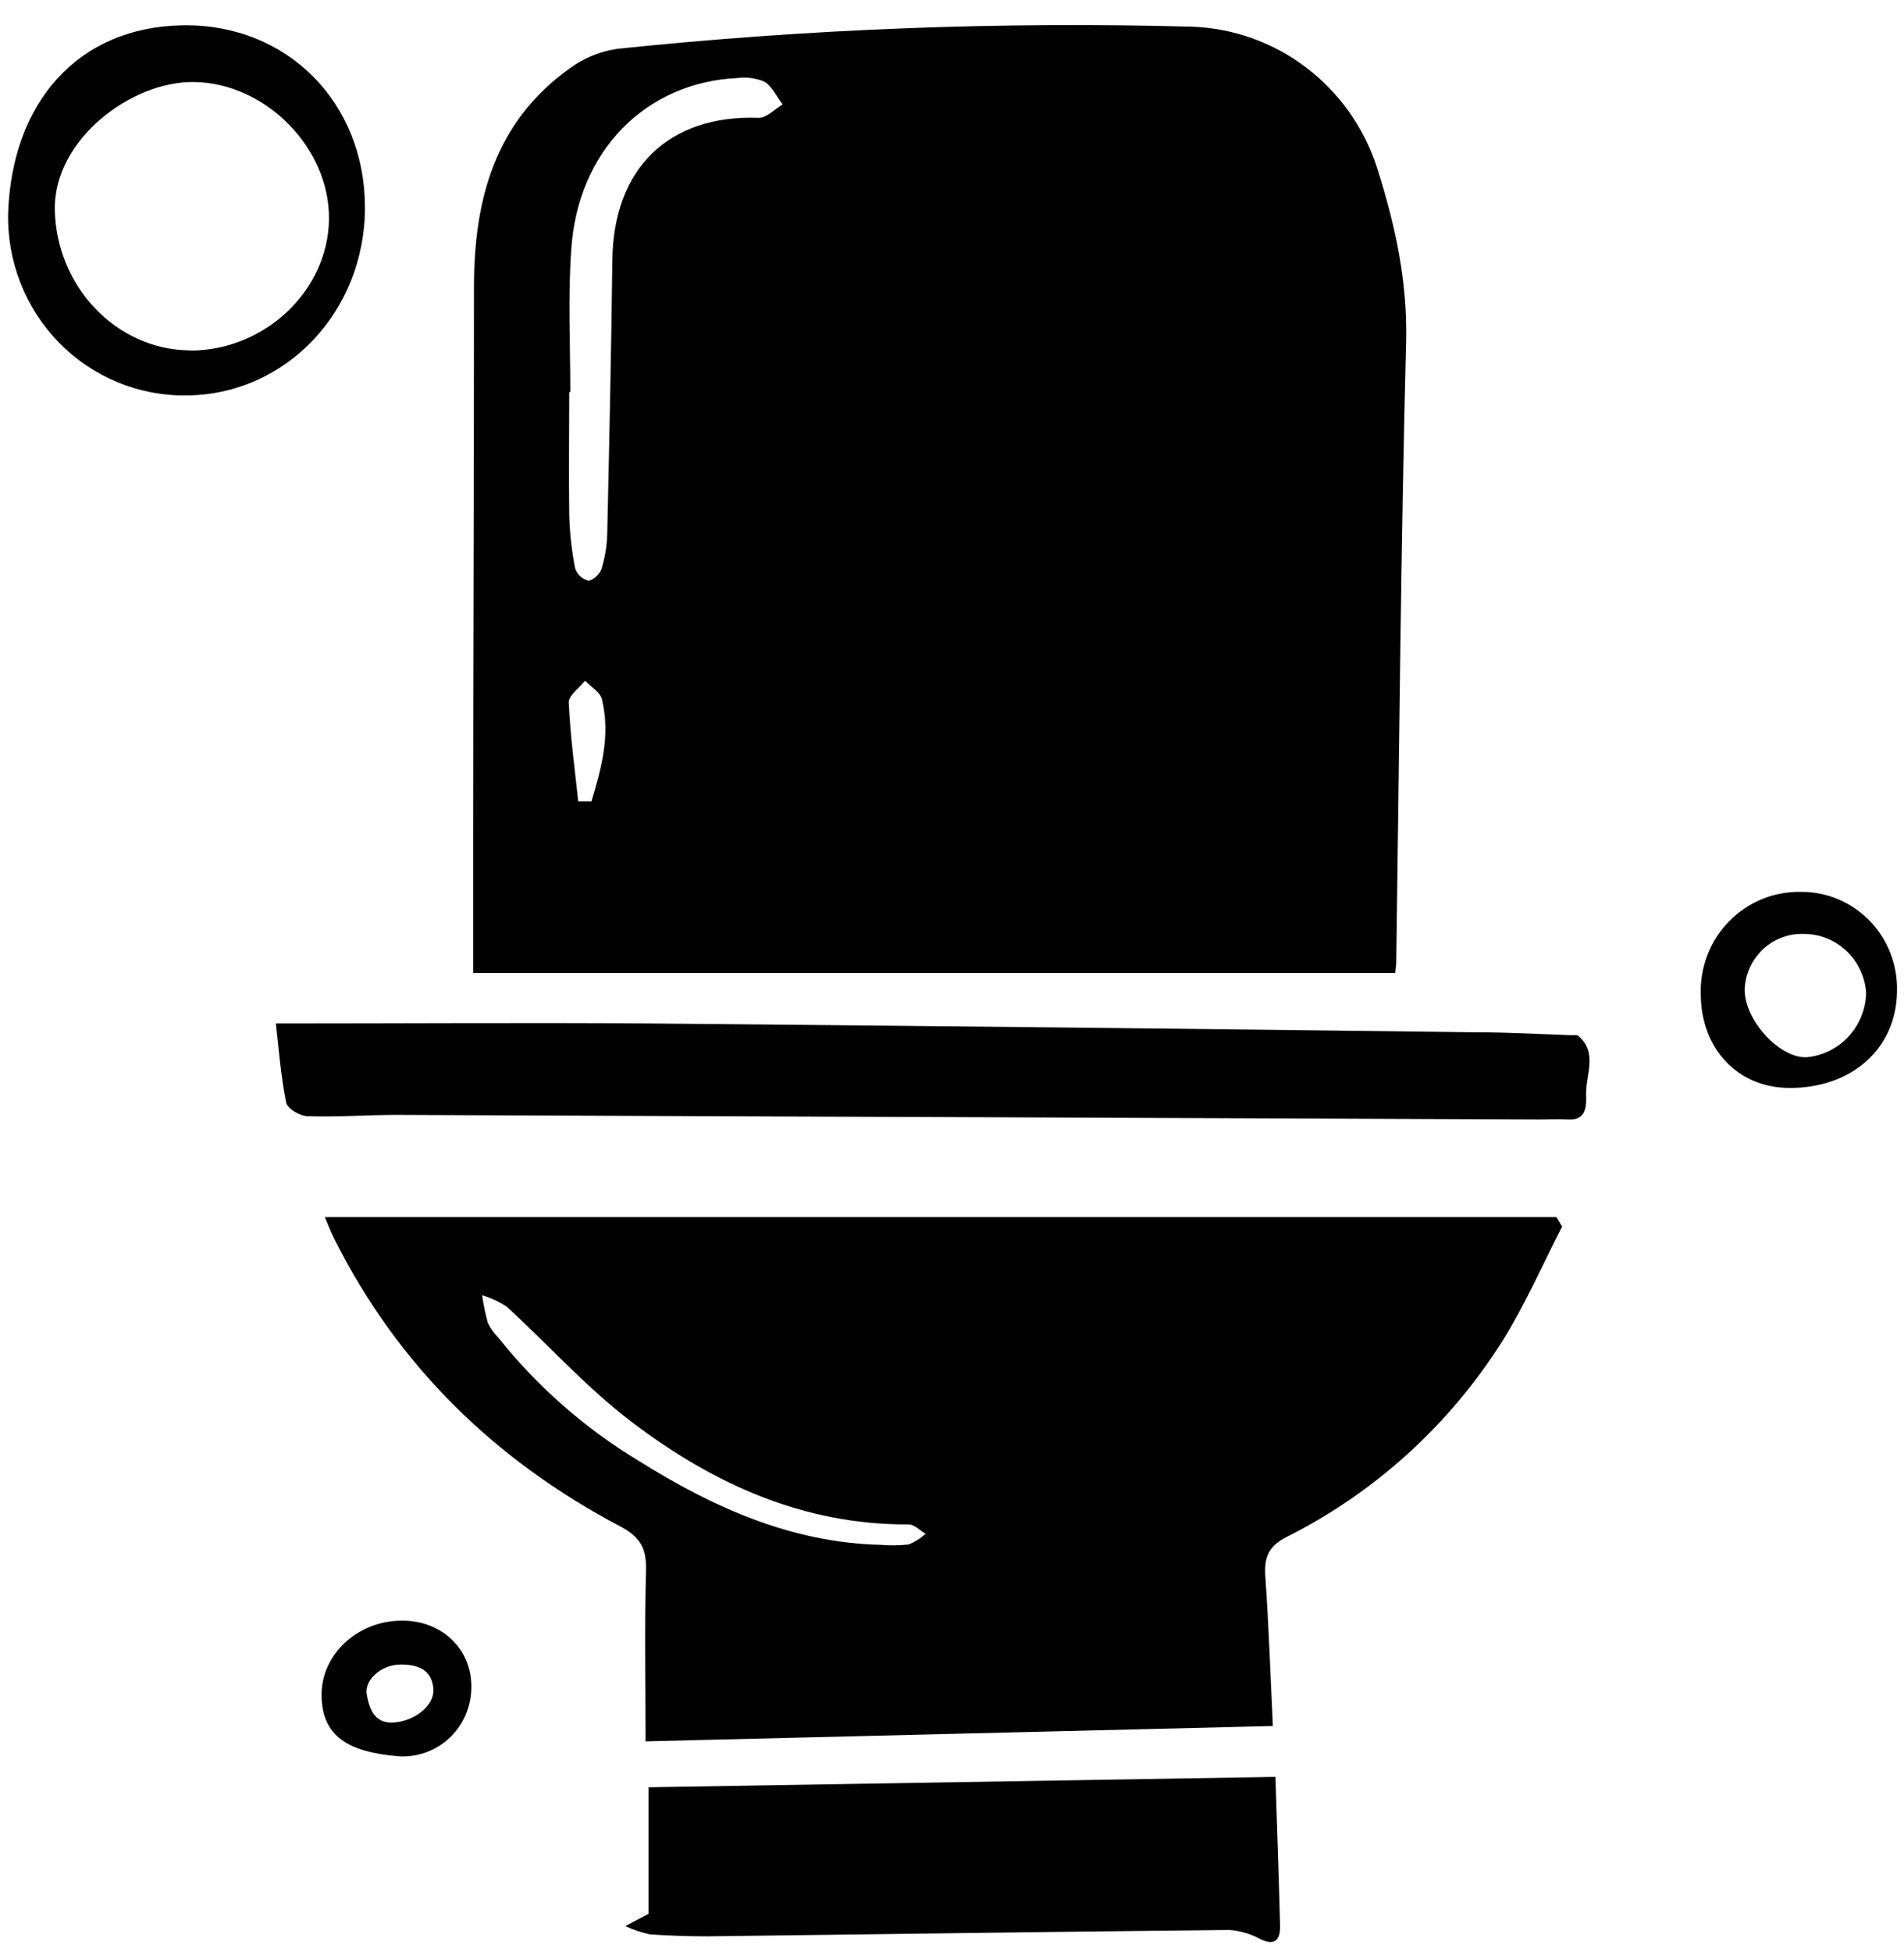 <?xml version="1.0" encoding="UTF-8"?>
<svg xmlns="http://www.w3.org/2000/svg" width="81" height="83" viewBox="0 0 81 83" fill="none">
  <g clip-path="url(#clip0_255_3185)">
    <path d="M59.355 41.374H20.128V35.764C20.128 27.916 20.166 20.067 20.163 12.218C20.163 8.484 21.052 5.181 24.247 2.9C24.849 2.46 25.549 2.176 26.284 2.074C34.389 1.23 42.539 0.915 50.682 1.135C54.294 1.252 57.449 3.643 58.577 7.118C59.352 9.553 59.885 11.953 59.818 14.561C59.593 23.36 59.526 32.14 59.399 40.933C59.394 41.072 59.37 41.214 59.355 41.372V41.374ZM24.262 16.671H24.216C24.216 18.414 24.191 20.159 24.216 21.9C24.237 22.662 24.321 23.417 24.466 24.164C24.55 24.427 24.764 24.628 25.03 24.691C25.218 24.691 25.52 24.41 25.59 24.193C25.737 23.709 25.821 23.206 25.833 22.7C25.92 18.828 26.003 14.933 26.051 11.051C26.1 7.169 28.438 4.872 32.281 5.011C32.628 5.011 32.956 4.639 33.294 4.441C33.043 4.111 32.851 3.674 32.525 3.477C32.161 3.321 31.762 3.267 31.371 3.318C27.515 3.498 24.553 6.374 24.297 10.681C24.161 12.669 24.262 14.672 24.262 16.671ZM24.609 34.077H25.162C25.585 32.67 25.975 31.263 25.607 29.738C25.535 29.431 25.137 29.211 24.891 28.948C24.647 29.252 24.195 29.57 24.195 29.861C24.258 31.273 24.449 32.673 24.599 34.079H24.609V34.077ZM66.457 52.16C65.62 53.785 64.886 55.475 63.92 57.021C61.664 60.594 58.487 63.479 54.733 65.36C53.933 65.77 53.776 66.253 53.831 67.065C53.977 69.123 54.044 71.189 54.151 73.399L27.464 74.051C27.464 71.526 27.418 69.123 27.485 66.751C27.508 65.826 27.21 65.343 26.388 64.911C21.087 62.114 16.943 58.108 14.221 52.681C14.047 52.33 13.913 51.978 13.819 51.758H66.214L66.457 52.16ZM37.478 65.695C37.873 65.728 38.268 65.722 38.661 65.678C38.924 65.57 39.167 65.416 39.377 65.224C39.137 65.086 38.897 64.826 38.661 64.826C34.193 64.851 30.334 63.101 26.869 60.465C24.959 59.018 23.333 57.19 21.553 55.563C21.23 55.352 20.879 55.189 20.511 55.081C20.566 55.476 20.647 55.869 20.753 56.252C20.864 56.481 21.01 56.689 21.187 56.869C22.858 58.964 24.883 60.742 27.168 62.12C30.324 64.097 33.665 65.605 37.478 65.695ZM11.736 43.523C17.25 43.523 22.45 43.485 27.647 43.523C39.383 43.626 51.119 43.752 62.856 43.9C64.185 43.9 65.508 43.977 66.833 44.023C66.942 44.023 67.084 43.999 67.15 44.055C67.998 44.787 67.442 45.727 67.477 46.573C67.494 47.049 67.477 47.656 66.71 47.606C66.316 47.581 65.919 47.606 65.526 47.606L16.856 47.412C15.602 47.412 14.344 47.508 13.091 47.465C12.764 47.465 12.223 47.142 12.174 46.888C11.941 45.734 11.857 44.554 11.736 43.523ZM27.592 81.384V76.004L54.26 75.562C54.329 77.736 54.408 79.83 54.458 81.927C54.458 82.463 54.262 82.759 53.643 82.473C53.233 82.245 52.777 82.109 52.308 82.072C44.911 82.145 37.513 82.252 30.12 82.343C29.296 82.343 28.468 82.318 27.644 82.258C27.285 82.18 26.935 82.063 26.602 81.907L27.592 81.385V81.384ZM15.526 8.82C15.526 13.243 12.164 16.784 7.946 16.815C5.905 16.848 3.94 16.034 2.505 14.564C1.07 13.094 0.289 11.094 0.347 9.028C0.517 4.374 3.302 1.144 7.776 1.077C12.251 1.011 15.528 4.396 15.526 8.82ZM8.085 14.908C11.253 14.908 13.95 12.378 13.995 9.337C14.04 6.297 11.305 3.541 8.28 3.488C5.618 3.431 2.286 5.923 2.333 8.91C2.385 12.147 4.926 14.88 8.085 14.899V14.91V14.908ZM76.132 46.264C73.945 46.264 72.377 44.619 72.354 42.312C72.311 41.156 72.736 40.032 73.535 39.204C74.332 38.375 75.431 37.914 76.573 37.928C77.683 37.908 78.75 38.349 79.53 39.147C80.31 39.943 80.732 41.03 80.702 42.151C80.683 44.569 78.8 46.269 76.132 46.266V46.264ZM74.223 42.102C74.223 43.383 75.691 44.99 76.841 44.96C78.256 44.84 79.354 43.661 79.39 42.224C79.297 40.825 78.156 39.731 76.769 39.716C76.118 39.684 75.48 39.92 75.001 40.368C74.521 40.816 74.24 41.441 74.22 42.102H74.225H74.223ZM17.118 68.918C18.808 68.918 20.066 70.134 20.051 71.734C20.056 72.544 19.729 73.322 19.149 73.879C18.57 74.439 17.789 74.73 16.989 74.688C14.82 74.518 13.693 73.838 13.68 72.093C13.665 70.347 15.226 68.908 17.118 68.918ZM16.771 73.248C17.659 73.184 18.481 72.516 18.439 71.84C18.382 70.974 17.744 70.785 17.047 70.785C16.223 70.785 15.484 71.438 15.605 72.075C15.727 72.712 15.952 73.322 16.784 73.247H16.77L16.771 73.248Z" fill="black"></path>
  </g>
  <defs>
    <clipPath id="clip0_255_3185">
      <rect width="81" height="82" fill="white" transform="translate(0 0.726)"></rect>
    </clipPath>
  </defs>
</svg>
